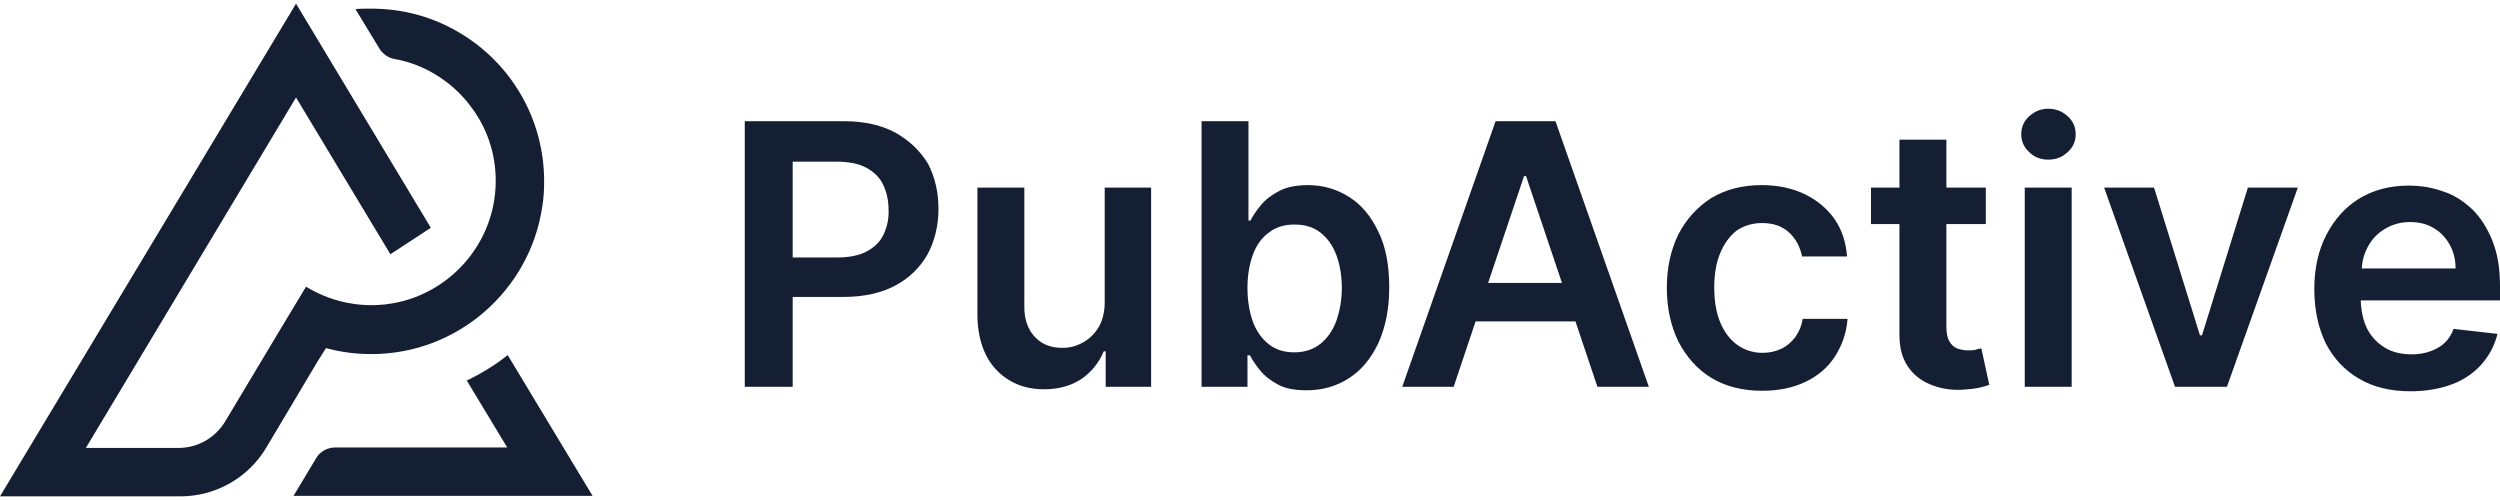 <svg xmlns="http://www.w3.org/2000/svg" width="180" height="36" viewBox="0 0 180 36" fill="none"><path d="M22.86 26.033L19.158 32.252C17.864 34.408 15.527 35.738 12.976 35.738H0L21.314 0.262L31.019 16.401L28.108 18.305L21.314 7.019L6.182 32.252H12.832C14.234 32.252 15.492 31.533 16.21 30.347L20.236 23.625L22.033 20.642C23.04 21.253 24.154 21.684 25.376 21.864C25.807 21.936 26.275 21.972 26.742 21.972C31.666 21.972 35.692 17.946 35.692 13.022C35.692 11.009 35.045 9.176 33.895 7.666C33.176 6.696 32.277 5.905 31.235 5.294C30.372 4.791 29.438 4.431 28.431 4.252C27.964 4.18 27.569 3.892 27.317 3.497L25.592 0.657C25.951 0.621 26.311 0.621 26.706 0.621C29.042 0.621 31.199 1.232 33.068 2.347C36.734 4.503 39.178 8.493 39.178 13.058C39.178 13.705 39.142 14.316 39.035 14.927C38.136 20.893 32.96 25.494 26.742 25.494C25.628 25.494 24.513 25.351 23.471 25.063L22.86 26.033ZM36.554 25.566C35.656 26.285 34.649 26.896 33.607 27.399L36.519 32.216H24.154C23.579 32.216 23.04 32.503 22.752 33.006L21.135 35.702H42.665L36.554 25.566Z" fill="#151F34"></path><path d="M64.478 9.553C63.472 9.014 62.25 8.727 60.776 8.727H53.623V27.849H57.074V21.379H60.74C62.214 21.379 63.472 21.091 64.478 20.552C65.485 20.013 66.239 19.258 66.779 18.324C67.282 17.389 67.569 16.275 67.569 15.053C67.569 13.831 67.318 12.752 66.814 11.782C66.239 10.847 65.485 10.129 64.478 9.553ZM63.616 16.886C63.364 17.425 62.933 17.82 62.394 18.108C61.854 18.395 61.136 18.539 60.273 18.539H57.074V11.638H60.237C61.099 11.638 61.818 11.782 62.358 12.069C62.897 12.357 63.328 12.752 63.58 13.291C63.831 13.795 63.975 14.406 63.975 15.089C64.011 15.736 63.867 16.347 63.616 16.886ZM79.502 13.507H82.881V27.849H79.61V25.297H79.467C79.143 26.087 78.604 26.77 77.885 27.273C77.13 27.777 76.232 28.028 75.153 28.028C74.219 28.028 73.392 27.813 72.673 27.381C71.954 26.95 71.379 26.339 70.984 25.548C70.589 24.758 70.373 23.751 70.373 22.637V13.507H73.752V22.098C73.752 22.996 74.003 23.715 74.506 24.254C75.01 24.793 75.657 25.045 76.483 25.045C76.987 25.045 77.454 24.937 77.921 24.686C78.388 24.434 78.784 24.075 79.071 23.607C79.359 23.14 79.538 22.529 79.538 21.774V13.507H79.502ZM97.151 14.19C96.252 13.615 95.246 13.328 94.167 13.328C93.341 13.328 92.622 13.471 92.083 13.759C91.544 14.046 91.112 14.37 90.789 14.765C90.465 15.161 90.214 15.52 90.034 15.88H89.89V8.727H86.511V27.849H89.818V25.584H89.998C90.178 25.944 90.429 26.303 90.753 26.698C91.076 27.094 91.508 27.417 92.047 27.705C92.586 27.992 93.269 28.1 94.096 28.1C95.21 28.1 96.216 27.813 97.115 27.238C98.013 26.663 98.696 25.836 99.235 24.721C99.739 23.607 100.026 22.277 100.026 20.696C100.026 19.114 99.775 17.748 99.235 16.67C98.732 15.592 98.013 14.729 97.151 14.19ZM96.216 23.104C95.965 23.787 95.569 24.362 95.066 24.758C94.563 25.153 93.952 25.369 93.197 25.369C92.478 25.369 91.867 25.189 91.364 24.793C90.861 24.398 90.465 23.859 90.214 23.176C89.962 22.493 89.818 21.666 89.818 20.732C89.818 19.797 89.962 19.006 90.214 18.324C90.465 17.641 90.861 17.102 91.364 16.742C91.867 16.347 92.478 16.167 93.197 16.167C93.952 16.167 94.563 16.347 95.066 16.742C95.569 17.137 95.965 17.677 96.216 18.36C96.468 19.043 96.612 19.833 96.612 20.732C96.612 21.595 96.468 22.385 96.216 23.104ZM107.682 8.727L100.961 27.849H104.663L106.244 23.14H113.433L115.015 27.849H118.717L111.995 8.727H107.682ZM107.143 20.372L109.731 12.681H109.875L112.463 20.372H107.143ZM123.857 18.216C123.569 18.899 123.425 19.725 123.425 20.696C123.425 21.666 123.569 22.529 123.857 23.212C124.144 23.895 124.54 24.434 125.079 24.829C125.582 25.189 126.193 25.404 126.912 25.404C127.415 25.404 127.846 25.297 128.242 25.117C128.637 24.937 128.961 24.65 129.248 24.29C129.5 23.931 129.715 23.5 129.787 22.96H133.022C132.95 23.967 132.627 24.865 132.124 25.656C131.62 26.447 130.902 27.058 130.003 27.489C129.104 27.921 128.062 28.136 126.876 28.136C125.438 28.136 124.216 27.813 123.21 27.202C122.203 26.591 121.412 25.692 120.837 24.578C120.298 23.463 120.011 22.17 120.011 20.732C120.011 19.258 120.298 18 120.837 16.886C121.412 15.772 122.203 14.909 123.21 14.262C124.216 13.651 125.438 13.328 126.84 13.328C127.99 13.328 129.033 13.543 129.931 13.975C130.83 14.406 131.549 15.017 132.088 15.772C132.627 16.562 132.914 17.461 132.986 18.467H129.751C129.608 17.785 129.32 17.209 128.817 16.742C128.314 16.275 127.667 16.059 126.876 16.059C126.193 16.059 125.582 16.239 125.043 16.598C124.54 16.994 124.144 17.533 123.857 18.216ZM142.655 25.081L143.23 27.705C143.05 27.777 142.799 27.849 142.475 27.921C142.152 27.992 141.721 28.028 141.253 28.064C140.391 28.1 139.636 27.956 138.953 27.669C138.27 27.381 137.731 26.95 137.335 26.339C136.94 25.728 136.76 25.009 136.76 24.11V16.131H134.712V13.507H136.76V10.057H140.139V13.507H142.979V16.131H140.139V23.535C140.139 24.003 140.211 24.326 140.355 24.578C140.498 24.829 140.678 24.973 140.894 25.081C141.109 25.153 141.361 25.225 141.649 25.225C141.864 25.225 142.044 25.225 142.224 25.189C142.403 25.117 142.547 25.117 142.655 25.081ZM148.873 8.367C149.269 8.727 149.448 9.158 149.448 9.661C149.448 10.164 149.269 10.596 148.873 10.955C148.478 11.315 148.047 11.494 147.471 11.494C146.932 11.494 146.465 11.315 146.106 10.955C145.71 10.596 145.531 10.164 145.531 9.661C145.531 9.158 145.71 8.727 146.106 8.367C146.501 8.008 146.968 7.828 147.471 7.828C148.011 7.828 148.478 8.008 148.873 8.367ZM145.782 13.507H149.161V27.849H145.782V13.507ZM161.849 13.507H165.443L160.339 27.849H156.601L151.497 13.507H155.091L158.398 24.146H158.542L161.849 13.507ZM180 20.588C180 19.33 179.82 18.252 179.461 17.353C179.102 16.454 178.634 15.7 178.023 15.089C177.412 14.514 176.729 14.046 175.939 13.795C175.148 13.507 174.321 13.363 173.423 13.363C172.057 13.363 170.871 13.687 169.864 14.298C168.858 14.909 168.067 15.808 167.492 16.922C166.917 18.036 166.629 19.33 166.629 20.804C166.629 22.313 166.917 23.607 167.456 24.721C168.031 25.836 168.822 26.663 169.864 27.273C170.907 27.885 172.129 28.172 173.566 28.172C174.681 28.172 175.687 27.992 176.55 27.669C177.412 27.345 178.131 26.842 178.67 26.231C179.209 25.62 179.605 24.901 179.82 24.039L176.657 23.679C176.514 24.075 176.298 24.434 176.01 24.686C175.723 24.973 175.364 25.153 174.968 25.297C174.573 25.44 174.141 25.512 173.638 25.512C172.919 25.512 172.272 25.369 171.733 25.045C171.194 24.721 170.763 24.29 170.439 23.679C170.152 23.104 170.008 22.421 169.972 21.63H180V20.588ZM170.044 19.33C170.08 18.755 170.224 18.252 170.475 17.785C170.763 17.245 171.158 16.814 171.697 16.491C172.236 16.167 172.812 15.987 173.53 15.987C174.177 15.987 174.752 16.131 175.22 16.419C175.723 16.706 176.082 17.102 176.37 17.605C176.657 18.108 176.801 18.683 176.801 19.33H170.044Z" fill="#151F34"></path></svg>